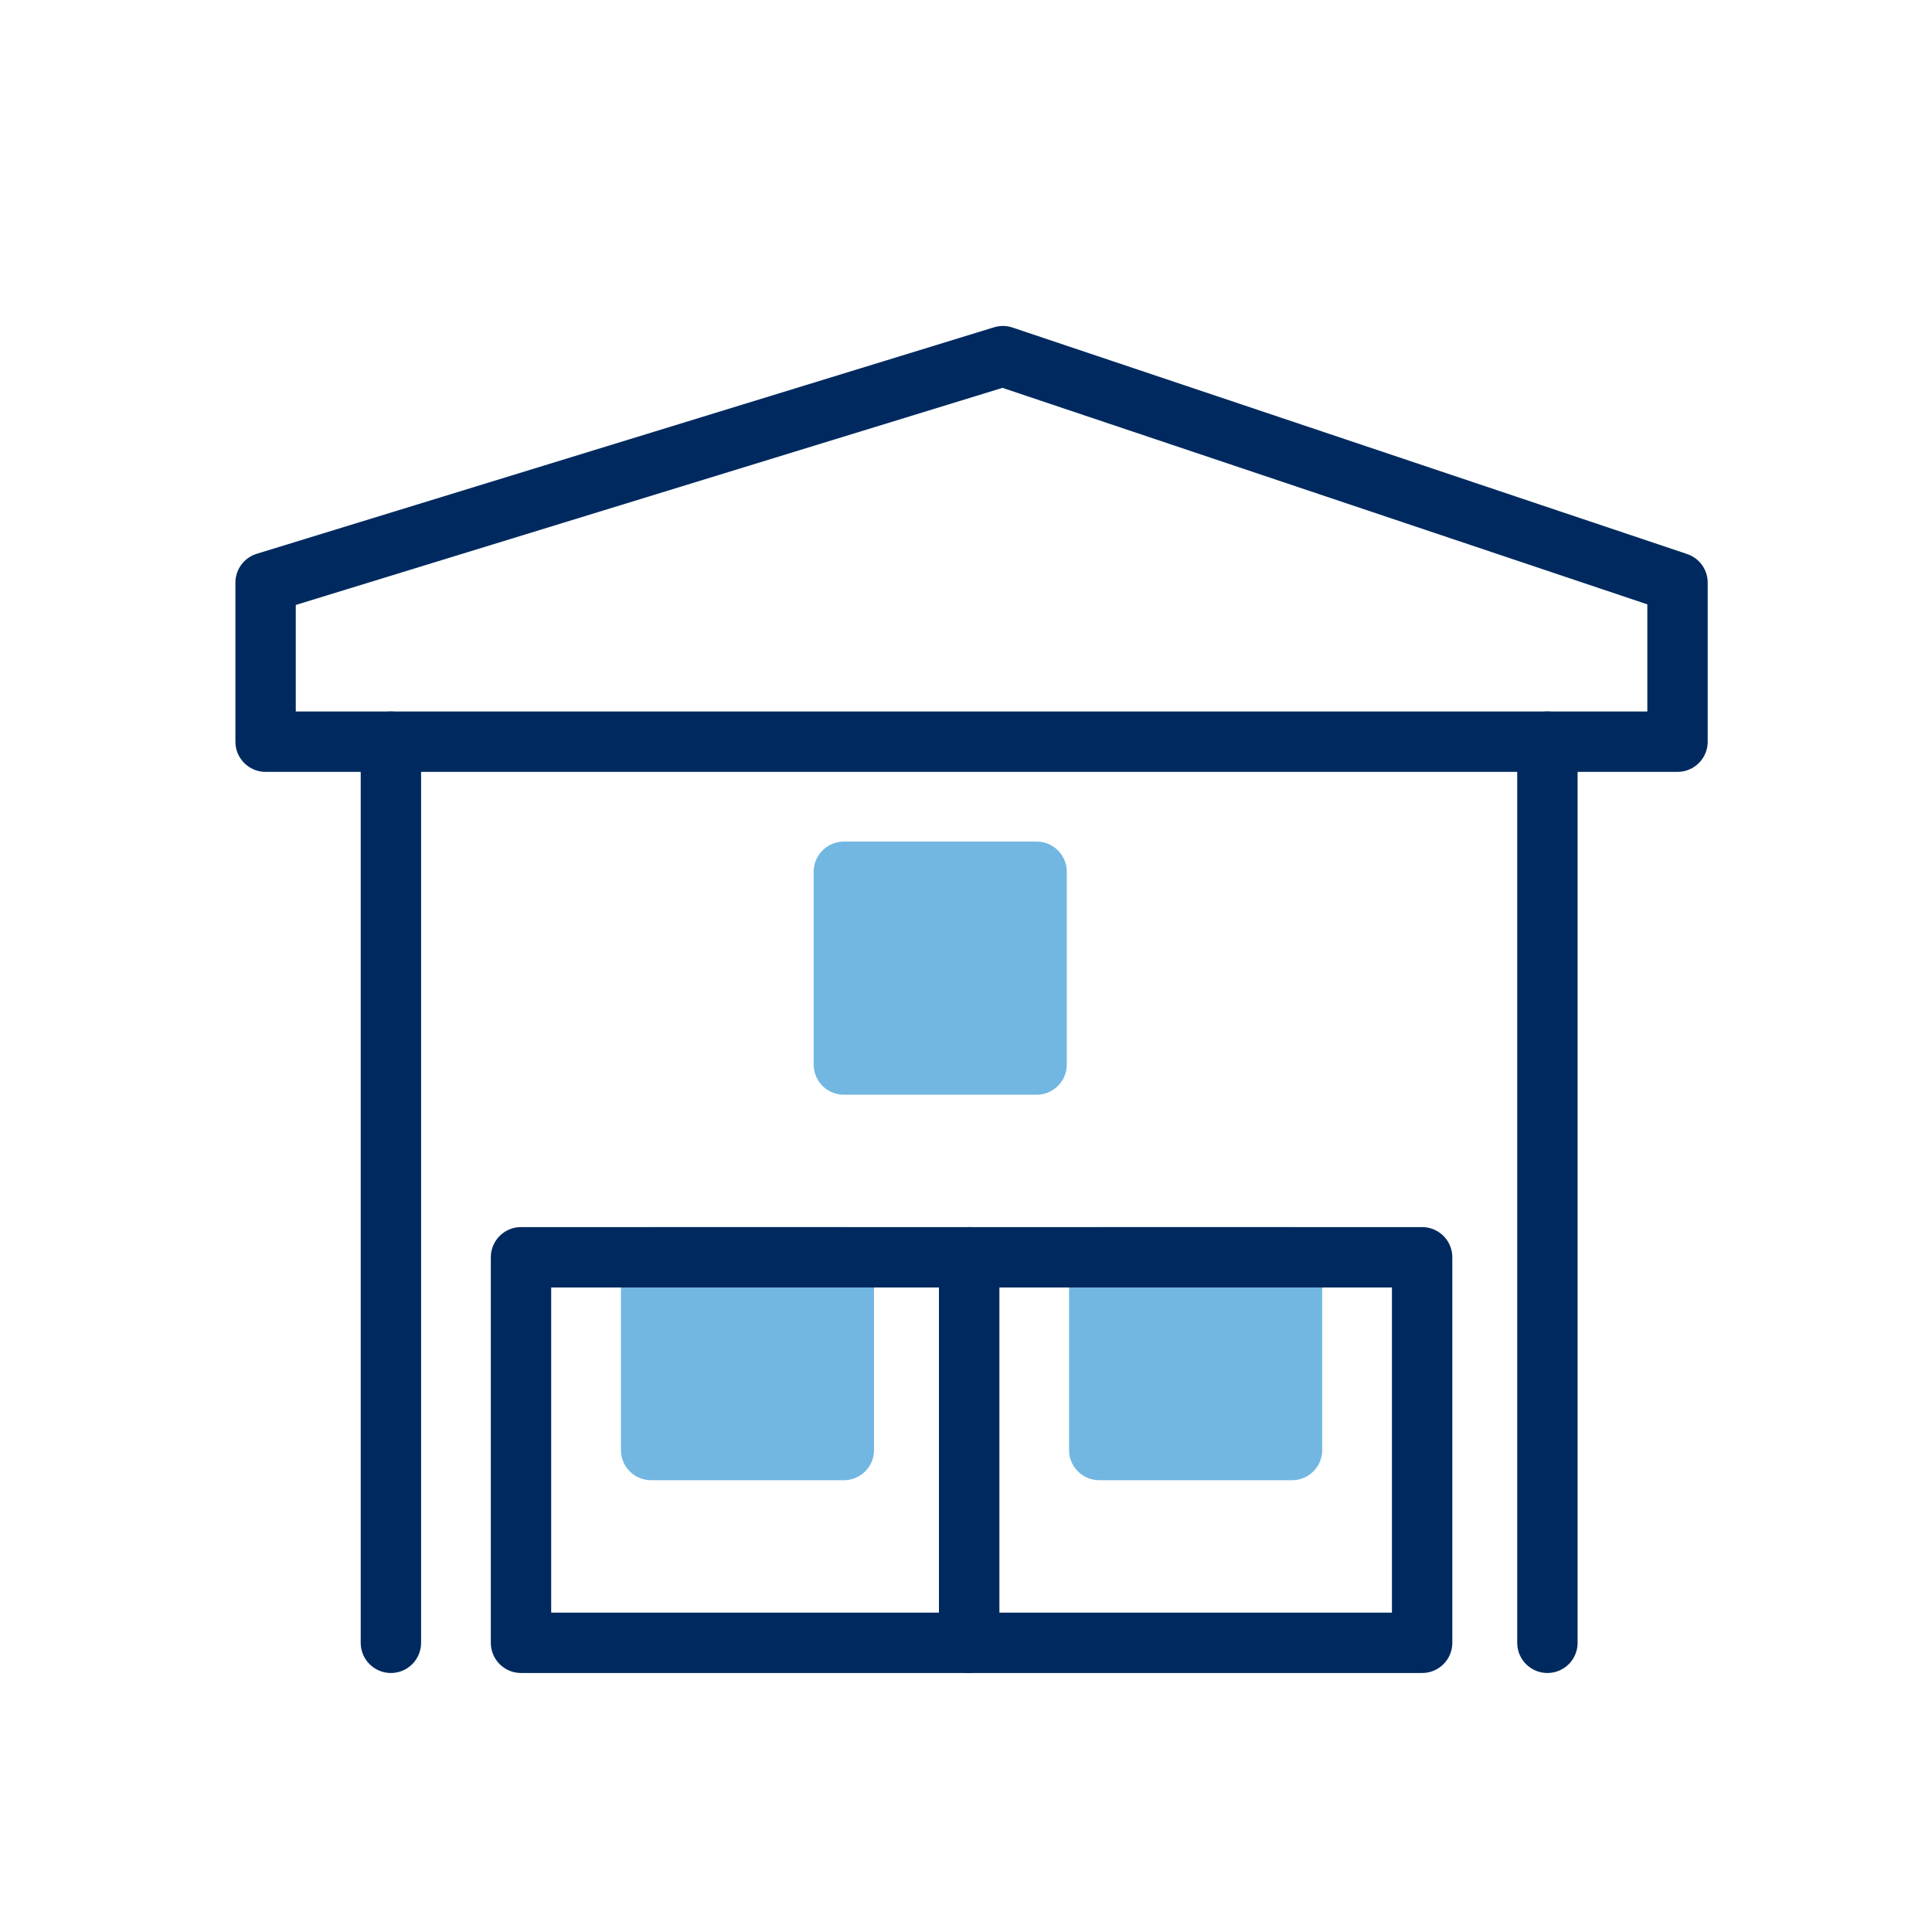 <?xml version="1.0" encoding="UTF-8"?>
<svg width="64px" height="64px" viewBox="0 0 64 64" version="1.1" xmlns="http://www.w3.org/2000/svg" xmlns:xlink="http://www.w3.org/1999/xlink">
    <title>icon-logistics</title>
    <g id="icon-logistics" stroke="none" stroke-width="1" fill="none" fill-rule="evenodd">
        <g id="Group-12" transform="translate(8, 11)">
            <polygon id="Fill-1" fill="#71B7E2" points="19.954 24.264 26.339 24.264 26.339 17.879 19.954 17.879"></polygon>
            <polygon id="Stroke-2" stroke="#71B7E2" stroke-width="2" stroke-linecap="round" stroke-linejoin="round" points="19.954 17.879 26.339 17.879 26.339 24.264 19.954 24.264"></polygon>
            <polygon id="Fill-3" fill="#71B7E2" points="13.569 37.034 19.954 37.034 19.954 30.649 13.569 30.649"></polygon>
            <polygon id="Stroke-4" stroke="#71B7E2" stroke-width="2" stroke-linecap="round" stroke-linejoin="round" points="13.569 30.649 19.954 30.649 19.954 37.034 13.569 37.034"></polygon>
            <polygon id="Fill-5" fill="#71B7E2" points="28.414 37.034 34.799 37.034 34.799 30.649 28.414 30.649"></polygon>
            <polygon id="Stroke-6" stroke="#71B7E2" stroke-width="2" stroke-linecap="round" stroke-linejoin="round" points="28.414 30.649 34.8 30.649 34.8 37.034 28.414 37.034"></polygon>
            <line x1="43.26" y1="13.569" x2="43.26" y2="43.42" id="Stroke-7" stroke="#002A5F" stroke-width="2" stroke-linecap="round" stroke-linejoin="round"></line>
            <polygon id="Stroke-8" stroke="#002A5F" stroke-width="2" stroke-linecap="round" stroke-linejoin="round" points="47.57 13.569 47.57 8.301 25.222 0.798 0.798 8.301 0.798 13.569"></polygon>
            <line x1="4.949" y1="43.42" x2="4.949" y2="13.569" id="Stroke-9" stroke="#002A5F" stroke-width="2" stroke-linecap="round" stroke-linejoin="round"></line>
            <polygon id="Stroke-10" stroke="#002A5F" stroke-width="2" stroke-linecap="round" stroke-linejoin="round" points="9.259 30.649 24.104 30.649 24.104 43.42 9.259 43.42"></polygon>
            <polygon id="Stroke-11" stroke="#002A5F" stroke-width="2" stroke-linecap="round" stroke-linejoin="round" points="24.104 30.649 39.11 30.649 39.11 43.42 24.104 43.42"></polygon>
        </g>
    </g>
</svg>
